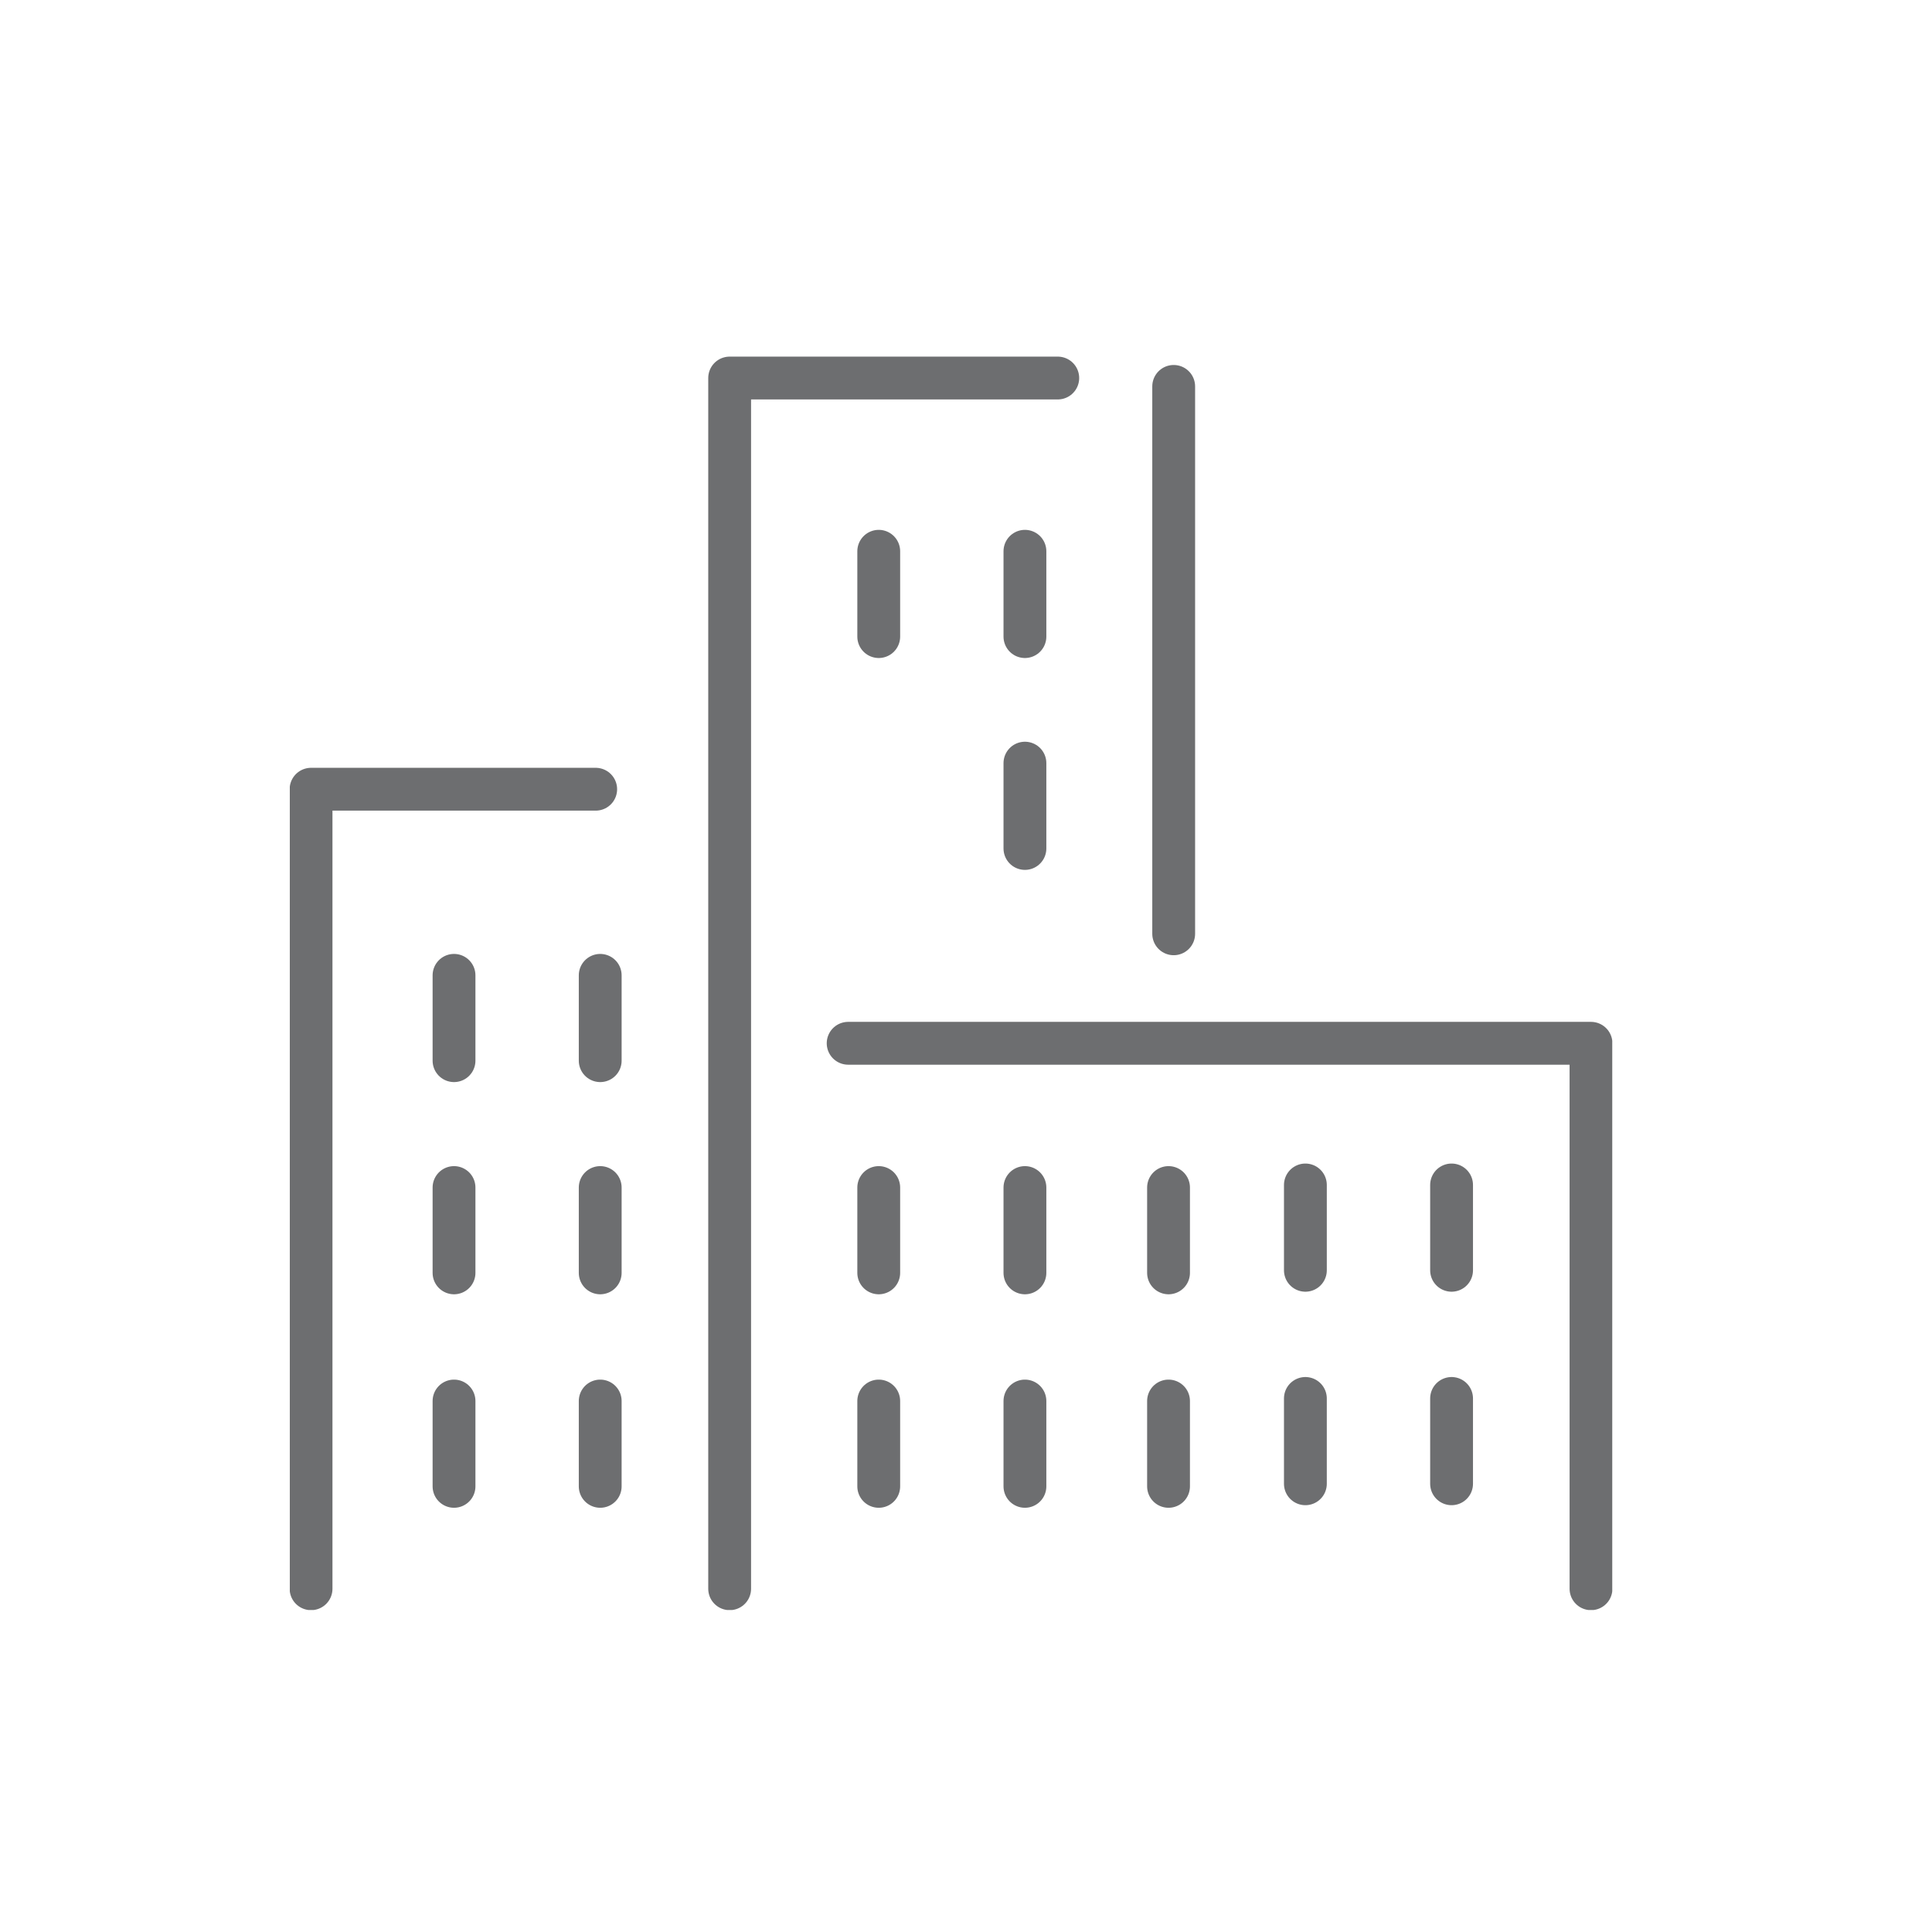 <svg id="Capa_1" data-name="Capa 1" xmlns="http://www.w3.org/2000/svg" xmlns:xlink="http://www.w3.org/1999/xlink" viewBox="0 0 60 60"><defs><style>.cls-1,.cls-3{fill:none;}.cls-2{clip-path:url(#clip-path);}.cls-3{stroke:#6d6e70;stroke-linecap:round;stroke-linejoin:round;stroke-width:1.33px;}</style><clipPath id="clip-path"><rect class="cls-1" x="9" y="11.07" width="41.07" height="38.93"/></clipPath></defs><title>ico-ciudades</title><g class="cls-2"><path class="cls-3" d="M45.08,43.43v2.65m-4.54-2.65v2.65m-21.9-2.57v2.65M14.1,43.51v2.65m22.19-2.65v2.65m-4.46-2.65v2.65m-4.54-2.65v2.65M45.08,36.8v2.65M40.54,36.8v2.65m-21.9-2.57v2.65M14.1,36.88v2.65m4.54-9.24v2.65M14.1,30.29v2.65m22.19,3.94v2.65m-4.46-2.65v2.65m-4.54-2.65v2.65M31.83,23.7v2.65m0-9.23v2.65m-4.54-2.65v2.65M9.66,49.34V24.51H18.5m7.84,7.89H49.41V49.34M36.45,12v17M22.66,49.34V11.74H32.85"/></g></svg>